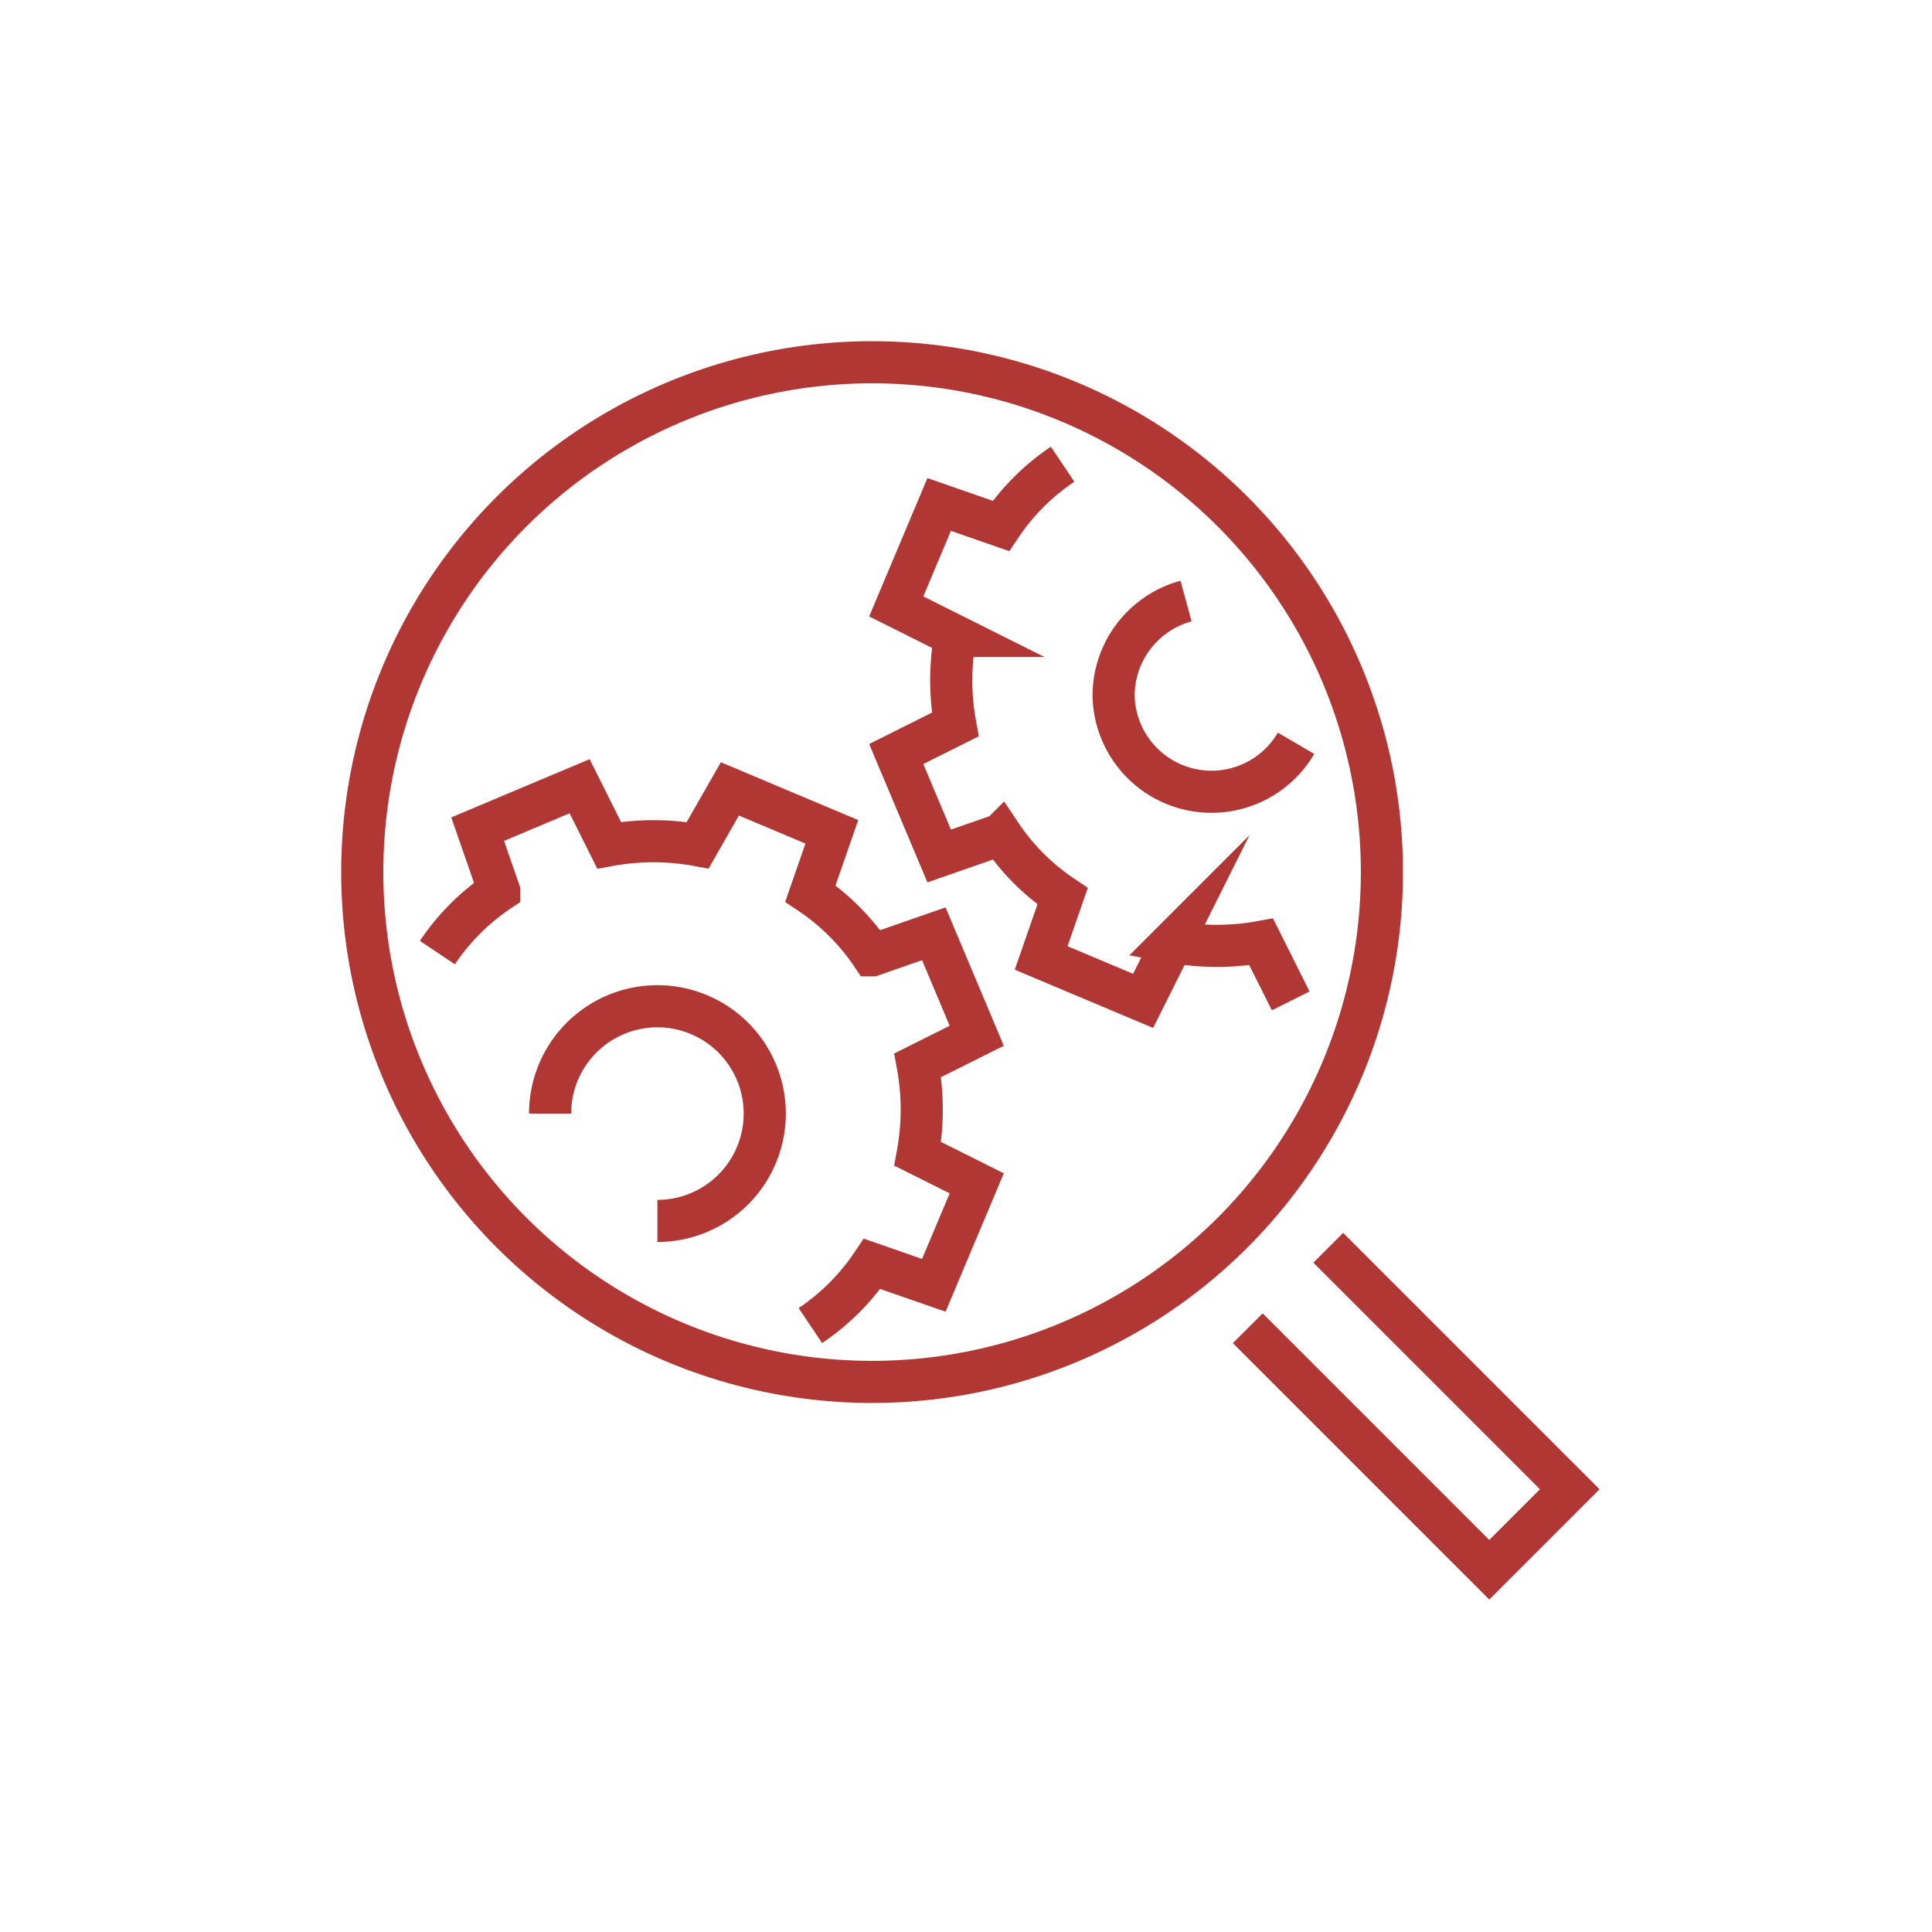 <svg xmlns="http://www.w3.org/2000/svg" viewBox="0 0 72 72"><path d="M39.6,17.3a8.39,8.39,0,0,0-2.3,2.3L35,18.8l-1.6,3.8,2.2,1.1a9.15,9.15,0,0,0,0,3.3l-2.2,1.1L35,31.9l2.3-.8a8.39,8.39,0,0,0,2.3,2.3l-.8,2.3,3.8,1.6,1.1-2.2a9.15,9.15,0,0,0,3.3,0l1.1,2.2" fill="none" stroke="#b03734" stroke-miterlimit="10" stroke-width="1.57"></path><path d="M48.3,27.7a3.65,3.65,0,0,1-6.8-1.8,3.66,3.66,0,0,1,2.7-3.5" fill="none" stroke="#b03734" stroke-miterlimit="10" stroke-width="1.57"></path><path d="M30.2,49.4a8.39,8.39,0,0,0,2.3-2.3l2.3.8,1.6-3.8L34.2,43a9.15,9.15,0,0,0,0-3.3l2.2-1.1-1.6-3.8-2.3.8a8.39,8.39,0,0,0-2.3-2.3L31,31l-3.8-1.6L26,31.5a9.15,9.15,0,0,0-3.3,0l-1.1-2.2-3.8,1.6.8,2.3a8.39,8.39,0,0,0-2.3,2.3" fill="none" stroke="#b03734" stroke-miterlimit="10" stroke-width="1.57"></path><path d="M20.5,41.5a4,4,0,1,1,4,4" fill="none" stroke="#b03734" stroke-miterlimit="10" stroke-width="1.57"></path><circle cx="32.5" cy="32.5" r="19" fill="none" stroke="#b03734" stroke-miterlimit="10" stroke-width="1.57"></circle><polyline points="49.5 46.5 58.5 55.5 55.5 58.5 46.5 49.5" fill="none" stroke="#b03734" stroke-miterlimit="10" stroke-width="1.57"></polyline></svg>